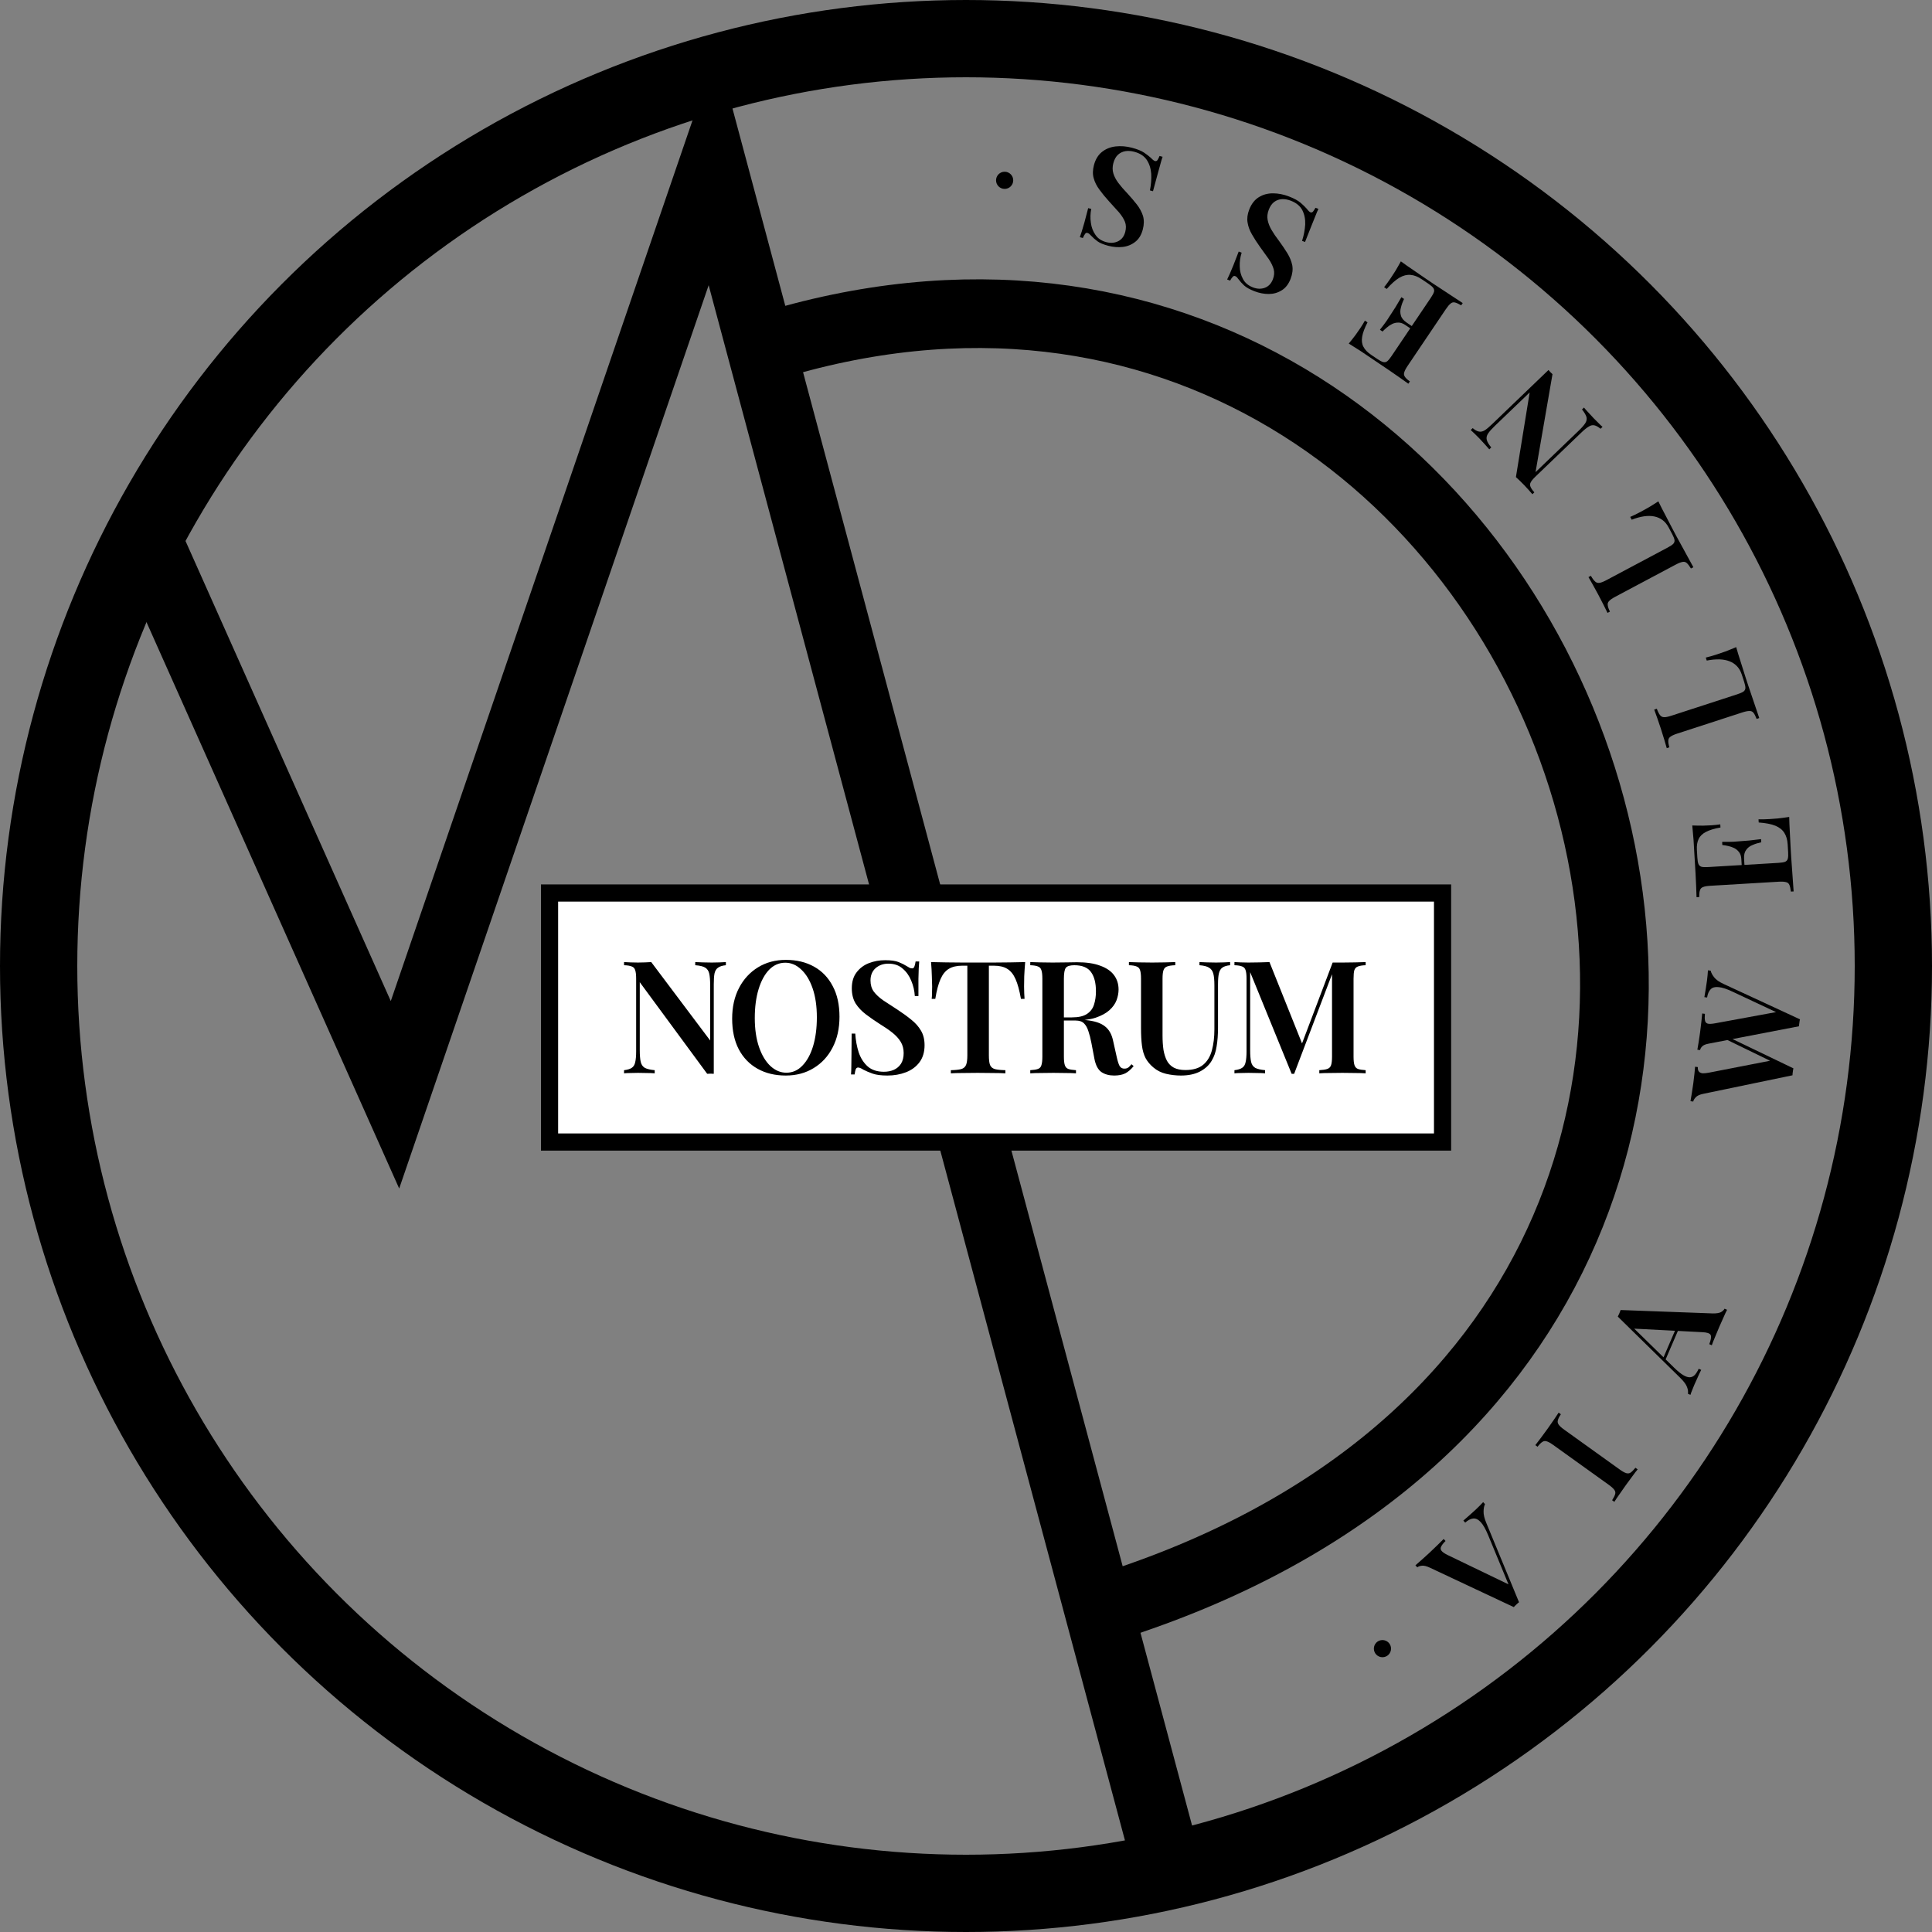 <svg width="225" height="225" viewBox="0 0 225 225" fill="none" xmlns="http://www.w3.org/2000/svg">
<rect x="0" y="0" width="225" height="225" fill="#808080" stroke="none"/>
<circle cx="112.5" cy="112.5" r="108" stroke="black" stroke-width="9"/>
<path d="M17 62.5L46 127.5L83 19.5L136 217.5" stroke="black" stroke-width="8"/>
<path d="M89 40.5C183 11 236 154.5 128 187.5" stroke="black" stroke-width="8"/>
<rect x="64" y="104" width="104" height="29" fill="white" stroke="black" stroke-width="2"/>
<path d="M84.535 112.044V112.41C84.145 112.446 83.846 112.538 83.639 112.684C83.431 112.818 83.291 113.038 83.218 113.343C83.157 113.636 83.126 114.057 83.126 114.606V125.055C83.017 125.043 82.895 125.037 82.76 125.037C82.638 125.037 82.504 125.043 82.358 125.055L74.507 114.386V122.292C74.507 122.877 74.544 123.335 74.617 123.664C74.69 123.981 74.849 124.213 75.093 124.36C75.349 124.494 75.733 124.585 76.246 124.634V125C76.014 124.976 75.715 124.963 75.349 124.963C74.983 124.951 74.635 124.945 74.306 124.945C74.013 124.945 73.714 124.951 73.409 124.963C73.116 124.963 72.872 124.976 72.677 125V124.634C73.08 124.585 73.379 124.494 73.574 124.36C73.781 124.225 73.915 124.006 73.976 123.701C74.05 123.396 74.086 122.975 74.086 122.438V113.983C74.086 113.532 74.05 113.203 73.976 112.995C73.915 112.776 73.781 112.629 73.574 112.556C73.379 112.471 73.08 112.422 72.677 112.41V112.044C72.872 112.056 73.116 112.068 73.409 112.08C73.714 112.092 74.013 112.098 74.306 112.098C74.586 112.098 74.861 112.092 75.129 112.08C75.398 112.068 75.636 112.056 75.843 112.044L82.706 121.175V114.752C82.706 114.154 82.669 113.697 82.596 113.379C82.522 113.062 82.364 112.831 82.12 112.684C81.876 112.538 81.492 112.446 80.967 112.41V112.044C81.199 112.056 81.498 112.068 81.864 112.08C82.242 112.092 82.59 112.098 82.907 112.098C83.212 112.098 83.511 112.092 83.803 112.08C84.109 112.068 84.353 112.056 84.535 112.044ZM91.526 111.787C92.77 111.787 93.862 112.05 94.802 112.574C95.741 113.099 96.467 113.855 96.979 114.844C97.504 115.82 97.766 117.009 97.766 118.412C97.766 119.778 97.498 120.974 96.961 121.999C96.436 123.024 95.698 123.823 94.747 124.396C93.807 124.97 92.728 125.256 91.507 125.256C90.263 125.256 89.171 124.994 88.232 124.469C87.292 123.945 86.56 123.188 86.036 122.2C85.523 121.212 85.267 120.022 85.267 118.632C85.267 117.265 85.536 116.07 86.072 115.045C86.609 114.02 87.347 113.221 88.287 112.648C89.226 112.074 90.306 111.787 91.526 111.787ZM91.453 112.117C90.733 112.117 90.105 112.391 89.568 112.94C89.043 113.489 88.634 114.246 88.342 115.209C88.049 116.173 87.902 117.29 87.902 118.558C87.902 119.852 88.067 120.98 88.397 121.944C88.726 122.896 89.171 123.634 89.732 124.158C90.294 124.671 90.91 124.927 91.581 124.927C92.3 124.927 92.923 124.652 93.447 124.103C93.984 123.554 94.399 122.798 94.692 121.834C94.984 120.858 95.131 119.742 95.131 118.485C95.131 117.18 94.966 116.051 94.637 115.1C94.307 114.148 93.862 113.416 93.301 112.904C92.752 112.379 92.136 112.117 91.453 112.117ZM103.08 111.824C103.763 111.824 104.288 111.897 104.654 112.044C105.02 112.19 105.337 112.349 105.606 112.519C105.752 112.605 105.868 112.672 105.953 112.721C106.051 112.757 106.142 112.776 106.228 112.776C106.35 112.776 106.435 112.708 106.484 112.574C106.545 112.44 106.594 112.239 106.63 111.97H107.051C107.039 112.202 107.021 112.471 106.996 112.776C106.984 113.081 106.972 113.489 106.96 114.002C106.96 114.502 106.96 115.167 106.96 115.996H106.539C106.502 115.374 106.362 114.776 106.118 114.203C105.886 113.63 105.551 113.16 105.112 112.794C104.685 112.416 104.136 112.227 103.465 112.227C102.867 112.227 102.367 112.404 101.964 112.757C101.574 113.111 101.378 113.587 101.378 114.185C101.378 114.697 101.506 115.13 101.763 115.484C102.019 115.826 102.379 116.161 102.842 116.49C103.318 116.808 103.879 117.174 104.526 117.588C105.124 117.979 105.661 118.369 106.136 118.76C106.612 119.138 106.984 119.559 107.253 120.022C107.533 120.486 107.674 121.053 107.674 121.724C107.674 122.517 107.478 123.176 107.088 123.701C106.698 124.225 106.173 124.616 105.514 124.872C104.855 125.128 104.136 125.256 103.355 125.256C102.635 125.256 102.062 125.183 101.635 125.037C101.22 124.89 100.86 124.738 100.555 124.579C100.286 124.408 100.079 124.323 99.933 124.323C99.811 124.323 99.719 124.39 99.658 124.524C99.609 124.658 99.567 124.86 99.53 125.128H99.109C99.134 124.847 99.146 124.518 99.146 124.14C99.158 123.762 99.164 123.274 99.164 122.676C99.176 122.066 99.182 121.297 99.182 120.37H99.603C99.652 121.151 99.786 121.883 100.006 122.566C100.238 123.237 100.585 123.78 101.049 124.195C101.525 124.61 102.153 124.817 102.934 124.817C103.361 124.817 103.745 124.744 104.087 124.597C104.441 124.439 104.721 124.201 104.929 123.884C105.136 123.554 105.24 123.139 105.24 122.639C105.24 122.139 105.124 121.7 104.892 121.322C104.66 120.944 104.337 120.59 103.922 120.26C103.507 119.931 103.019 119.595 102.458 119.254C101.885 118.888 101.348 118.516 100.848 118.137C100.347 117.759 99.945 117.332 99.64 116.856C99.347 116.369 99.201 115.783 99.201 115.1C99.201 114.343 99.384 113.727 99.75 113.251C100.116 112.763 100.591 112.403 101.177 112.172C101.775 111.94 102.409 111.824 103.08 111.824ZM119.392 112.044C119.343 112.605 119.306 113.154 119.282 113.691C119.27 114.215 119.264 114.618 119.264 114.898C119.264 115.179 119.27 115.441 119.282 115.685C119.294 115.929 119.306 116.143 119.319 116.326H118.898C118.727 115.35 118.519 114.587 118.275 114.038C118.031 113.477 117.708 113.074 117.306 112.831C116.915 112.586 116.397 112.464 115.75 112.464H115.164V122.896C115.164 123.396 115.207 123.768 115.293 124.012C115.39 124.256 115.579 124.42 115.86 124.506C116.14 124.579 116.549 124.622 117.086 124.634V125C116.72 124.976 116.244 124.963 115.659 124.963C115.073 124.951 114.475 124.945 113.865 124.945C113.231 124.945 112.633 124.951 112.072 124.963C111.523 124.963 111.077 124.976 110.736 125V124.634C111.26 124.622 111.663 124.579 111.944 124.506C112.224 124.42 112.413 124.256 112.511 124.012C112.609 123.768 112.657 123.396 112.657 122.896V112.464H112.053C111.419 112.464 110.901 112.586 110.498 112.831C110.095 113.074 109.772 113.477 109.528 114.038C109.284 114.587 109.083 115.35 108.924 116.326H108.503C108.528 116.143 108.54 115.929 108.54 115.685C108.552 115.441 108.558 115.179 108.558 114.898C108.558 114.618 108.546 114.215 108.522 113.691C108.509 113.154 108.479 112.605 108.43 112.044C108.967 112.056 109.559 112.068 110.205 112.08C110.852 112.092 111.498 112.098 112.145 112.098C112.792 112.098 113.383 112.098 113.92 112.098C114.445 112.098 115.03 112.098 115.677 112.098C116.323 112.098 116.97 112.092 117.617 112.08C118.263 112.068 118.855 112.056 119.392 112.044ZM119.984 112.044C120.289 112.056 120.679 112.068 121.155 112.08C121.631 112.092 122.106 112.098 122.582 112.098C123.18 112.098 123.747 112.092 124.284 112.08C124.821 112.068 125.199 112.062 125.419 112.062C126.517 112.062 127.419 112.196 128.127 112.464C128.847 112.721 129.384 113.087 129.737 113.563C130.091 114.038 130.268 114.599 130.268 115.246C130.268 115.649 130.189 116.064 130.03 116.49C129.872 116.905 129.597 117.29 129.207 117.643C128.816 117.997 128.28 118.29 127.596 118.522C126.925 118.741 126.065 118.851 125.016 118.851H123.259V118.485H124.833C125.602 118.485 126.187 118.351 126.59 118.083C127.005 117.802 127.279 117.436 127.413 116.985C127.56 116.521 127.633 116.009 127.633 115.447C127.633 114.484 127.444 113.739 127.066 113.215C126.687 112.678 126.035 112.41 125.108 112.41C124.607 112.41 124.278 112.513 124.119 112.721C123.973 112.928 123.9 113.349 123.9 113.983V123.06C123.9 123.499 123.936 123.829 124.01 124.048C124.083 124.268 124.217 124.414 124.412 124.488C124.62 124.561 124.918 124.61 125.309 124.634V125C125.004 124.976 124.613 124.963 124.138 124.963C123.662 124.951 123.18 124.945 122.692 124.945C122.143 124.945 121.631 124.951 121.155 124.963C120.679 124.963 120.289 124.976 119.984 125V124.634C120.386 124.61 120.685 124.561 120.88 124.488C121.088 124.414 121.222 124.268 121.283 124.048C121.356 123.829 121.393 123.499 121.393 123.06V113.983C121.393 113.532 121.356 113.203 121.283 112.995C121.222 112.776 121.088 112.629 120.88 112.556C120.685 112.471 120.386 112.422 119.984 112.41V112.044ZM123.259 118.54C123.833 118.565 124.308 118.595 124.687 118.632C125.077 118.656 125.406 118.68 125.675 118.705C125.955 118.729 126.206 118.76 126.425 118.796C127.438 118.894 128.182 119.132 128.658 119.51C129.146 119.876 129.469 120.437 129.628 121.194L130.049 123.079C130.158 123.579 130.274 123.939 130.396 124.158C130.53 124.366 130.72 124.463 130.964 124.451C131.134 124.451 131.281 124.408 131.403 124.323C131.525 124.225 131.647 124.097 131.769 123.939L132.025 124.158C131.72 124.536 131.397 124.817 131.055 125C130.713 125.171 130.28 125.256 129.756 125.256C129.17 125.256 128.676 125.122 128.273 124.854C127.871 124.573 127.596 124.048 127.45 123.28L127.102 121.45C127.005 120.937 126.889 120.486 126.755 120.096C126.633 119.705 126.462 119.4 126.242 119.181C126.023 118.961 125.699 118.851 125.272 118.851H123.296L123.259 118.54ZM143.258 112.044V112.41C142.868 112.446 142.569 112.538 142.362 112.684C142.167 112.818 142.032 113.038 141.959 113.343C141.886 113.636 141.849 114.057 141.849 114.606V119.675C141.849 120.492 141.794 121.224 141.685 121.871C141.587 122.517 141.392 123.078 141.099 123.554C140.794 124.067 140.337 124.482 139.727 124.799C139.129 125.104 138.397 125.256 137.531 125.256C136.945 125.256 136.365 125.189 135.792 125.055C135.231 124.921 134.737 124.671 134.31 124.305C133.932 123.987 133.633 123.628 133.413 123.225C133.206 122.822 133.065 122.34 132.992 121.779C132.919 121.206 132.882 120.523 132.882 119.73V113.983C132.882 113.532 132.846 113.203 132.773 112.995C132.712 112.776 132.577 112.629 132.37 112.556C132.175 112.471 131.876 112.422 131.473 112.41V112.044C131.778 112.056 132.169 112.068 132.644 112.08C133.12 112.092 133.633 112.098 134.182 112.098C134.682 112.098 135.176 112.092 135.664 112.08C136.152 112.068 136.555 112.056 136.872 112.044V112.41C136.457 112.422 136.14 112.471 135.92 112.556C135.713 112.629 135.572 112.776 135.499 112.995C135.426 113.203 135.389 113.532 135.389 113.983V120.608C135.389 121.218 135.426 121.773 135.499 122.273C135.585 122.761 135.719 123.182 135.902 123.536C136.097 123.89 136.365 124.158 136.707 124.341C137.061 124.524 137.506 124.616 138.043 124.616C138.934 124.616 139.623 124.414 140.111 124.012C140.599 123.609 140.94 123.048 141.136 122.328C141.331 121.608 141.428 120.791 141.428 119.876V114.752C141.428 114.154 141.386 113.697 141.3 113.379C141.215 113.062 141.044 112.831 140.788 112.684C140.544 112.538 140.178 112.446 139.69 112.41V112.044C139.922 112.056 140.221 112.068 140.587 112.08C140.965 112.092 141.313 112.098 141.63 112.098C141.935 112.098 142.234 112.092 142.526 112.08C142.831 112.068 143.075 112.056 143.258 112.044ZM159.043 112.044V112.41C158.653 112.422 158.354 112.471 158.146 112.556C157.939 112.629 157.799 112.776 157.725 112.995C157.664 113.203 157.634 113.532 157.634 113.983V123.06C157.634 123.499 157.671 123.829 157.744 124.048C157.817 124.268 157.951 124.414 158.146 124.488C158.354 124.561 158.653 124.61 159.043 124.634V125C158.726 124.976 158.323 124.963 157.835 124.963C157.347 124.951 156.853 124.945 156.353 124.945C155.804 124.945 155.285 124.951 154.797 124.963C154.322 124.963 153.937 124.976 153.645 125V124.634C154.059 124.61 154.37 124.561 154.578 124.488C154.797 124.414 154.944 124.268 155.017 124.048C155.09 123.829 155.127 123.499 155.127 123.06V113.105L155.255 113.123L150.717 125.055H150.424L145.593 113.215V122.292C145.593 122.877 145.629 123.335 145.702 123.664C145.776 123.981 145.934 124.213 146.178 124.36C146.434 124.494 146.819 124.585 147.331 124.634V125C147.099 124.976 146.8 124.963 146.434 124.963C146.068 124.951 145.721 124.945 145.391 124.945C145.098 124.945 144.8 124.951 144.495 124.963C144.202 124.963 143.958 124.976 143.763 125V124.634C144.165 124.585 144.464 124.494 144.659 124.36C144.867 124.225 145.001 124.006 145.062 123.701C145.135 123.396 145.172 122.975 145.172 122.438V113.983C145.172 113.532 145.135 113.203 145.062 112.995C145.001 112.776 144.867 112.629 144.659 112.556C144.464 112.471 144.165 112.422 143.763 112.41V112.044C143.958 112.056 144.202 112.068 144.495 112.08C144.8 112.092 145.098 112.098 145.391 112.098C145.843 112.098 146.282 112.092 146.709 112.08C147.136 112.068 147.514 112.056 147.843 112.044L151.778 121.871L151.375 122.2L155.2 112.098C155.383 112.098 155.572 112.098 155.767 112.098C155.975 112.098 156.17 112.098 156.353 112.098C156.853 112.098 157.347 112.092 157.835 112.08C158.323 112.068 158.726 112.056 159.043 112.044Z" fill="black"/>
<path d="M146.104 33.921C145.547 33.705 145.142 33.48 144.89 33.245C144.638 33.01 144.43 32.78 144.265 32.556C144.172 32.44 144.099 32.349 144.045 32.282C143.977 32.221 143.908 32.178 143.838 32.151C143.739 32.112 143.648 32.14 143.566 32.234C143.474 32.324 143.37 32.472 143.256 32.68L142.913 32.547C142.996 32.362 143.096 32.149 143.212 31.908C143.318 31.663 143.457 31.334 143.629 30.92C143.787 30.512 143.997 29.97 144.259 29.294L144.602 29.427C144.436 29.945 144.361 30.477 144.379 31.022C144.387 31.562 144.512 32.051 144.754 32.488C144.983 32.932 145.371 33.259 145.918 33.471C146.405 33.66 146.869 33.674 147.309 33.513C147.739 33.348 148.048 33.021 148.237 32.534C148.399 32.116 148.431 31.723 148.334 31.354C148.233 30.994 148.046 30.607 147.772 30.192C147.484 29.783 147.143 29.307 146.747 28.765C146.383 28.258 146.068 27.77 145.804 27.301C145.535 26.842 145.365 26.382 145.293 25.919C145.21 25.452 145.275 24.946 145.487 24.398C145.738 23.752 146.105 23.277 146.589 22.972C147.073 22.668 147.624 22.515 148.242 22.515C148.86 22.514 149.488 22.637 150.124 22.884C150.711 23.111 151.155 23.352 151.457 23.606C151.749 23.857 151.994 24.095 152.193 24.32C152.358 24.544 152.5 24.68 152.619 24.726C152.718 24.765 152.814 24.739 152.906 24.649C152.989 24.555 153.087 24.404 153.202 24.197L153.545 24.33C153.436 24.551 153.322 24.815 153.203 25.124C153.073 25.428 152.914 25.824 152.725 26.311C152.522 26.805 152.275 27.43 151.982 28.185L151.639 28.052C151.845 27.401 151.967 26.761 152.004 26.135C152.027 25.515 151.915 24.962 151.668 24.478C151.412 23.989 150.965 23.622 150.328 23.375C149.98 23.24 149.644 23.178 149.319 23.19C148.981 23.207 148.677 23.312 148.407 23.506C148.134 23.709 147.919 24.014 147.761 24.422C147.603 24.829 147.558 25.224 147.628 25.606C147.697 25.987 147.849 26.378 148.083 26.777C148.317 27.177 148.609 27.605 148.959 28.061C149.31 28.54 149.63 29.013 149.919 29.479C150.207 29.946 150.4 30.421 150.499 30.905C150.583 31.396 150.517 31.919 150.302 32.476C150.063 33.093 149.719 33.537 149.27 33.81C148.817 34.092 148.316 34.235 147.765 34.239C147.205 34.239 146.651 34.133 146.104 33.921Z" fill="black"/>
<path d="M129.083 28.628C128.505 28.476 128.078 28.298 127.801 28.093C127.524 27.888 127.291 27.683 127.102 27.479C126.997 27.374 126.914 27.292 126.852 27.232C126.778 27.179 126.705 27.143 126.632 27.124C126.529 27.097 126.442 27.135 126.371 27.238C126.29 27.337 126.204 27.497 126.113 27.716L125.757 27.622C125.819 27.429 125.894 27.206 125.982 26.953C126.06 26.698 126.162 26.355 126.286 25.925C126.397 25.502 126.545 24.939 126.729 24.238L127.085 24.331C126.978 24.866 126.963 25.402 127.042 25.942C127.111 26.478 127.29 26.95 127.58 27.357C127.857 27.771 128.28 28.053 128.847 28.202C129.353 28.335 129.815 28.297 130.234 28.087C130.643 27.875 130.913 27.516 131.046 27.01C131.16 26.577 131.148 26.182 131.01 25.826C130.869 25.48 130.639 25.116 130.321 24.735C129.989 24.361 129.595 23.927 129.141 23.432C128.722 22.97 128.355 22.52 128.039 22.084C127.721 21.659 127.5 21.22 127.376 20.768C127.241 20.314 127.249 19.803 127.398 19.236C127.574 18.565 127.886 18.052 128.332 17.695C128.779 17.338 129.309 17.124 129.923 17.054C130.537 16.984 131.174 17.035 131.835 17.209C132.443 17.369 132.912 17.558 133.241 17.777C133.559 17.992 133.829 18.201 134.052 18.403C134.241 18.607 134.397 18.726 134.521 18.758C134.624 18.785 134.717 18.749 134.798 18.649C134.869 18.546 134.95 18.386 135.04 18.167L135.396 18.26C135.313 18.492 135.23 18.768 135.146 19.088C135.052 19.405 134.938 19.816 134.805 20.322C134.659 20.835 134.483 21.483 134.277 22.267L133.921 22.174C134.054 21.503 134.103 20.854 134.069 20.227C134.022 19.609 133.849 19.072 133.549 18.619C133.239 18.162 132.753 17.847 132.093 17.674C131.732 17.579 131.391 17.555 131.069 17.603C130.735 17.659 130.445 17.797 130.199 18.02C129.95 18.252 129.771 18.58 129.659 19.003C129.548 19.426 129.549 19.823 129.661 20.194C129.773 20.566 129.967 20.937 130.245 21.307C130.523 21.678 130.861 22.07 131.259 22.484C131.663 22.921 132.034 23.355 132.373 23.785C132.712 24.216 132.958 24.667 133.11 25.137C133.249 25.615 133.243 26.142 133.091 26.72C132.923 27.36 132.631 27.84 132.216 28.161C131.798 28.492 131.316 28.691 130.769 28.757C130.212 28.82 129.65 28.777 129.083 28.628Z" fill="black"/>
<path d="M157.077 40.01C157.357 39.671 157.622 39.335 157.872 39.002C158.107 38.672 158.285 38.418 158.404 38.241C158.517 38.073 158.623 37.907 158.722 37.742C158.814 37.585 158.892 37.451 158.955 37.339L159.26 37.545C158.919 38.203 158.712 38.758 158.639 39.21C158.559 39.671 158.609 40.065 158.788 40.391C158.952 40.72 159.25 41.031 159.684 41.323L160.413 41.815C160.679 41.994 160.897 42.109 161.068 42.16C161.24 42.212 161.4 42.184 161.548 42.078C161.688 41.967 161.856 41.765 162.053 41.473L166.632 34.681C166.823 34.398 166.947 34.166 167.004 33.986C167.046 33.809 167.012 33.65 166.9 33.511C166.788 33.371 166.6 33.212 166.335 33.033L165.578 32.523C165.127 32.219 164.695 32.049 164.281 32.015C163.858 31.974 163.425 32.081 162.983 32.336C162.535 32.6 162.04 33.038 161.499 33.651L161.194 33.445C161.405 33.189 161.657 32.844 161.949 32.411C162.074 32.225 162.252 31.952 162.481 31.593C162.702 31.227 162.923 30.842 163.144 30.438C163.583 30.76 164.086 31.111 164.652 31.493C165.212 31.884 165.713 32.228 166.155 32.526C166.359 32.663 166.628 32.845 166.965 33.072C167.292 33.292 167.653 33.529 168.048 33.783C168.428 34.039 168.82 34.297 169.224 34.557C169.614 34.819 169.988 35.065 170.348 35.295L170.169 35.56C169.865 35.381 169.625 35.27 169.447 35.228C169.261 35.179 169.092 35.22 168.941 35.349C168.78 35.473 168.593 35.694 168.378 36.012L163.942 42.592C163.721 42.92 163.587 43.176 163.538 43.362C163.475 43.551 163.501 43.723 163.616 43.878C163.715 44.035 163.908 44.216 164.194 44.422L164.015 44.687C163.667 44.44 163.302 44.181 162.919 43.91C162.521 43.641 162.135 43.374 161.76 43.109C161.371 42.847 161.013 42.605 160.686 42.385C160.35 42.158 160.08 41.976 159.876 41.839C159.47 41.565 159.01 41.255 158.497 40.909C157.969 40.566 157.496 40.266 157.077 40.01ZM162.272 36.912C162.272 36.912 162.302 36.868 162.361 36.78C162.421 36.691 162.451 36.647 162.451 36.647L164.812 38.239C164.812 38.239 164.782 38.283 164.723 38.372C164.663 38.46 164.633 38.504 164.633 38.504L162.272 36.912ZM160.706 38.404C161.082 37.924 161.359 37.551 161.538 37.286C161.708 37.014 161.867 36.768 162.016 36.547C162.165 36.326 162.325 36.08 162.495 35.809C162.665 35.537 162.902 35.138 163.207 34.61L163.512 34.815C163.353 35.146 163.233 35.477 163.152 35.807C163.055 36.141 163.055 36.456 163.151 36.753C163.232 37.052 163.459 37.327 163.83 37.577L163.651 37.843C163.377 37.658 163.117 37.566 162.872 37.568C162.617 37.563 162.378 37.614 162.152 37.719C161.921 37.834 161.713 37.97 161.529 38.129C161.33 38.291 161.157 38.451 161.011 38.61L160.706 38.404Z" fill="black"/>
<path d="M171.279 50.08L171.51 49.858C171.769 50.082 172.008 50.215 172.226 50.257C172.436 50.307 172.659 50.262 172.896 50.124C173.118 49.985 173.402 49.749 173.748 49.417L180.338 43.089C180.396 43.166 180.467 43.246 180.548 43.331C180.622 43.408 180.707 43.489 180.803 43.574L178.829 54.986L183.814 50.198C184.184 49.844 184.45 49.544 184.614 49.298C184.769 49.06 184.819 48.819 184.764 48.577C184.693 48.334 184.518 48.036 184.239 47.683L184.47 47.462C184.595 47.623 184.768 47.819 184.99 48.049C185.204 48.288 185.41 48.511 185.61 48.718C185.787 48.903 185.972 49.088 186.164 49.273C186.342 49.458 186.497 49.604 186.631 49.712L186.4 49.934C186.125 49.71 185.887 49.577 185.684 49.535C185.474 49.485 185.254 49.533 185.025 49.68C184.788 49.818 184.5 50.05 184.162 50.375L178.83 55.495C178.545 55.768 178.359 55.991 178.273 56.163C178.171 56.334 178.16 56.507 178.24 56.682C178.304 56.857 178.454 57.075 178.69 57.337L178.46 57.558C178.349 57.428 178.209 57.266 178.039 57.074C177.862 56.875 177.685 56.682 177.508 56.498C177.338 56.321 177.168 56.151 176.998 55.989C176.828 55.828 176.676 55.685 176.543 55.562L178.146 45.704L174.095 49.593C173.718 49.956 173.452 50.256 173.296 50.494C173.14 50.732 173.09 50.973 173.145 51.215C173.201 51.458 173.376 51.755 173.67 52.108L173.44 52.33C173.307 52.176 173.134 51.981 172.92 51.742C172.698 51.496 172.492 51.273 172.3 51.073C172.115 50.881 171.93 50.696 171.745 50.519C171.553 50.334 171.397 50.188 171.279 50.08Z" fill="black"/>
<path d="M192.649 82.639L192.953 82.54C193.076 82.882 193.202 83.132 193.332 83.292C193.449 83.444 193.609 83.521 193.811 83.523C194.004 83.528 194.287 83.469 194.663 83.347L202.331 80.853C202.656 80.748 202.896 80.641 203.052 80.535C203.195 80.421 203.267 80.28 203.268 80.111C203.269 79.943 203.224 79.716 203.131 79.432L202.849 78.565C202.721 78.169 202.537 77.848 202.3 77.6C202.059 77.341 201.765 77.145 201.419 77.011C201.072 76.877 200.678 76.803 200.236 76.79C199.784 76.78 199.295 76.827 198.768 76.931L198.654 76.581C198.999 76.503 199.44 76.376 199.977 76.201C200.201 76.129 200.518 76.02 200.931 75.874C201.34 75.719 201.762 75.548 202.195 75.362C202.343 75.886 202.522 76.473 202.733 77.122C202.934 77.775 203.117 78.354 203.282 78.862C203.361 79.105 203.462 79.415 203.584 79.79C203.706 80.165 203.845 80.574 204 81.017C204.142 81.454 204.292 81.898 204.451 82.351C204.596 82.798 204.739 83.222 204.881 83.624L204.577 83.724C204.448 83.395 204.327 83.16 204.213 83.017C204.096 82.865 203.938 82.793 203.739 82.802C203.536 82.8 203.253 82.859 202.887 82.977L195.34 85.431C194.965 85.553 194.701 85.673 194.549 85.79C194.382 85.9 194.297 86.051 194.292 86.243C194.274 86.429 194.314 86.691 194.413 87.029L194.109 87.127C194.036 86.871 193.941 86.543 193.822 86.144C193.704 85.745 193.57 85.317 193.422 84.861C193.287 84.445 193.148 84.036 193.006 83.633C192.864 83.231 192.745 82.899 192.649 82.639Z" fill="black"/>
<path d="M184.992 67.209L185.274 67.059C185.454 67.374 185.622 67.599 185.778 67.733C185.92 67.863 186.09 67.911 186.29 67.878C186.48 67.849 186.749 67.742 187.098 67.557L194.217 63.769C194.518 63.609 194.737 63.463 194.872 63.33C194.992 63.194 195.039 63.042 195.01 62.876C194.982 62.71 194.898 62.495 194.758 62.231L194.33 61.426C194.134 61.059 193.898 60.773 193.621 60.571C193.339 60.358 193.015 60.216 192.651 60.144C192.286 60.072 191.886 60.068 191.448 60.132C191.001 60.2 190.527 60.331 190.027 60.525L189.854 60.2C190.18 60.063 190.592 59.862 191.091 59.597C191.298 59.486 191.592 59.324 191.973 59.109C192.35 58.885 192.735 58.644 193.129 58.386C193.366 58.876 193.644 59.422 193.965 60.025C194.276 60.633 194.557 61.172 194.808 61.643C194.928 61.869 195.081 62.156 195.266 62.504C195.451 62.853 195.659 63.232 195.889 63.641C196.104 64.046 196.329 64.458 196.564 64.877C196.785 65.291 197 65.684 197.21 66.056L196.927 66.206C196.743 65.905 196.582 65.695 196.446 65.574C196.304 65.444 196.136 65.4 195.941 65.444C195.742 65.477 195.473 65.584 195.134 65.764L188.127 69.492C187.779 69.677 187.54 69.841 187.41 69.982C187.265 70.12 187.207 70.283 187.236 70.474C187.25 70.659 187.335 70.91 187.491 71.226L187.209 71.376C187.093 71.136 186.942 70.829 186.756 70.457C186.57 70.085 186.364 69.687 186.139 69.263C185.934 68.877 185.726 68.498 185.516 68.126C185.306 67.755 185.132 67.449 184.992 67.209Z" fill="black"/>
<path d="M197.081 96.134C197.52 96.15 197.948 96.157 198.364 96.154C198.77 96.14 199.079 96.127 199.292 96.115C199.494 96.103 199.691 96.085 199.882 96.063C200.062 96.042 200.216 96.022 200.343 96.004L200.365 96.371C199.635 96.5 199.068 96.673 198.665 96.889C198.25 97.106 197.967 97.385 197.817 97.725C197.655 98.055 197.589 98.481 197.62 99.003L197.673 99.881C197.692 100.201 197.733 100.444 197.796 100.611C197.86 100.779 197.978 100.889 198.153 100.943C198.326 100.986 198.589 100.997 198.94 100.976L207.117 100.489C207.458 100.469 207.717 100.427 207.895 100.363C208.062 100.289 208.167 100.165 208.21 99.991C208.253 99.818 208.265 99.571 208.246 99.252L208.192 98.341C208.159 97.799 208.031 97.352 207.807 97.002C207.583 96.641 207.235 96.363 206.764 96.166C206.282 95.971 205.633 95.844 204.818 95.785L204.796 95.418C205.128 95.43 205.555 95.421 206.077 95.39C206.3 95.377 206.625 95.352 207.05 95.316C207.475 95.269 207.914 95.211 208.37 95.141C208.381 95.686 208.407 96.298 208.447 96.98C208.477 97.662 208.508 98.269 208.54 98.802C208.554 99.046 208.574 99.371 208.598 99.776C208.621 100.17 208.652 100.601 208.691 101.069C208.718 101.527 208.751 101.995 208.79 102.473C208.818 102.942 208.85 103.389 208.886 103.814L208.567 103.833C208.524 103.483 208.466 103.224 208.392 103.058C208.318 102.881 208.183 102.771 207.988 102.729C207.793 102.677 207.503 102.662 207.12 102.685L199.198 103.157C198.804 103.18 198.518 103.229 198.341 103.304C198.153 103.368 198.032 103.493 197.979 103.678C197.914 103.853 197.887 104.116 197.898 104.468L197.578 104.487C197.563 104.061 197.547 103.613 197.53 103.144C197.502 102.664 197.479 102.196 197.463 101.737C197.435 101.269 197.409 100.837 197.386 100.443C197.361 100.039 197.342 99.714 197.327 99.469C197.298 98.979 197.265 98.426 197.229 97.808C197.181 97.18 197.131 96.623 197.081 96.134ZM202.696 98.38C202.696 98.38 202.75 98.377 202.856 98.371C202.962 98.364 203.016 98.361 203.016 98.361L203.185 101.204C203.185 101.204 203.132 101.207 203.025 101.214C202.919 101.22 202.866 101.223 202.866 101.223L202.696 98.38ZM200.56 98.043C201.17 98.049 201.634 98.043 201.954 98.024C202.273 97.994 202.565 97.971 202.831 97.955C203.097 97.939 203.39 97.917 203.709 97.887C204.028 97.858 204.489 97.803 205.094 97.725L205.115 98.092C204.757 98.167 204.421 98.272 204.108 98.408C203.785 98.534 203.534 98.726 203.357 98.982C203.169 99.228 203.088 99.575 203.115 100.022L202.795 100.041C202.776 99.711 202.69 99.449 202.54 99.255C202.389 99.05 202.203 98.89 201.982 98.775C201.751 98.661 201.517 98.579 201.279 98.529C201.029 98.469 200.797 98.429 200.582 98.41L200.56 98.043Z" fill="black"/>
<path d="M198.907 113.003L199.225 113.045C199.27 113.266 199.403 113.521 199.623 113.808C199.843 114.096 200.222 114.362 200.76 114.606L209.623 118.71C209.614 118.773 209.6 118.841 209.58 118.914C209.571 118.977 209.562 119.046 209.552 119.12C209.544 119.183 209.534 119.252 209.525 119.326C209.527 119.391 209.523 119.455 209.515 119.518L199.012 121.539C198.637 121.608 198.38 121.713 198.243 121.856C198.107 121.989 198.023 122.134 197.991 122.291L197.674 122.249C197.718 121.996 197.77 121.691 197.828 121.333C197.888 120.964 197.942 120.6 197.99 120.241C198.05 119.797 198.1 119.378 198.142 118.986C198.183 118.593 198.215 118.275 198.237 118.03L198.554 118.072C198.521 118.402 198.524 118.66 198.563 118.848C198.592 119.035 198.7 119.157 198.886 119.214C199.063 119.259 199.355 119.245 199.763 119.17L207.094 117.823L207.559 118.208L201.802 115.503C201.114 115.175 200.563 114.994 200.148 114.96C199.734 114.915 199.427 114.998 199.227 115.208C199.016 115.417 198.876 115.737 198.808 116.169L198.491 116.127C198.548 115.779 198.602 115.453 198.654 115.148C198.706 114.832 198.754 114.516 198.796 114.198C198.829 113.955 198.852 113.738 198.867 113.546C198.883 113.344 198.897 113.163 198.907 113.003ZM197.41 124.231L197.727 124.273C197.715 124.519 197.762 124.698 197.865 124.808C197.969 124.919 198.117 124.982 198.308 124.997C198.491 124.999 198.72 124.976 198.995 124.927L206.519 123.461L206.972 123.941L200.939 121.005L201.383 120.823L208.861 124.419C208.853 124.482 208.838 124.55 208.818 124.623C208.809 124.686 208.8 124.755 208.79 124.829C208.782 124.893 208.773 124.961 208.763 125.035C208.765 125.1 208.762 125.164 208.753 125.228L198.344 127.39C197.934 127.476 197.648 127.61 197.483 127.792C197.321 127.964 197.223 128.129 197.192 128.286L196.874 128.244C196.922 127.97 196.977 127.638 197.039 127.249C197.102 126.859 197.158 126.479 197.208 126.109C197.26 125.718 197.302 125.357 197.336 125.028C197.369 124.699 197.393 124.433 197.41 124.231Z" fill="black"/>
<path d="M188.737 152.565L199.489 152.962C199.905 152.967 200.217 152.916 200.426 152.809C200.63 152.687 200.768 152.555 200.841 152.412L201.135 152.539C201.005 152.785 200.863 153.09 200.707 153.452C200.545 153.8 200.384 154.161 200.224 154.533C200.038 154.964 199.87 155.368 199.719 155.744C199.559 156.117 199.438 156.425 199.356 156.668L199.062 156.542C199.258 156.034 199.312 155.679 199.224 155.479C199.126 155.274 198.785 155.162 198.201 155.143L190.107 154.723L189.898 154.319L194.984 159.297C195.393 159.694 195.747 159.98 196.043 160.154C196.34 160.328 196.595 160.409 196.81 160.397C197.024 160.385 197.215 160.293 197.382 160.121C197.539 159.944 197.688 159.707 197.828 159.407L198.122 159.534C197.967 159.839 197.827 160.138 197.7 160.432C197.564 160.722 197.432 161.014 197.306 161.307C197.213 161.523 197.129 161.731 197.055 161.931C196.975 162.117 196.913 162.288 196.869 162.443L196.575 162.317C196.619 162.08 196.582 161.815 196.465 161.52C196.352 161.216 196.083 160.856 195.658 160.441L188.408 153.329C188.469 153.216 188.528 153.09 188.587 152.953C188.646 152.816 188.696 152.687 188.737 152.565ZM195.504 153.964L195.798 154.09L193.912 158.469L193.681 158.196L195.504 153.964Z" fill="black"/>
<path d="M181.518 164.517L181.778 164.704C181.588 164.987 181.47 165.225 181.425 165.415C181.378 165.591 181.413 165.761 181.532 165.925C181.642 166.083 181.857 166.277 182.178 166.507L188.626 171.134C188.938 171.358 189.19 171.5 189.384 171.56C189.577 171.62 189.749 171.599 189.901 171.498C190.058 171.388 190.245 171.2 190.462 170.935L190.722 171.122C190.549 171.326 190.341 171.597 190.099 171.935C189.848 172.267 189.598 172.606 189.349 172.953C189.069 173.343 188.812 173.71 188.578 174.054C188.336 174.392 188.145 174.675 188.007 174.905L187.747 174.718C187.935 174.42 188.053 174.182 188.1 174.006C188.154 173.822 188.118 173.652 187.994 173.497C187.875 173.333 187.66 173.139 187.348 172.915L180.9 168.288C180.579 168.058 180.327 167.916 180.142 167.862C179.955 167.794 179.783 167.814 179.625 167.924C179.465 168.019 179.278 168.207 179.064 168.487L178.804 168.3C178.968 168.09 179.176 167.818 179.427 167.487C179.678 167.155 179.944 166.794 180.223 166.404C180.472 166.057 180.713 165.712 180.947 165.368C181.181 165.024 181.372 164.74 181.518 164.517Z" fill="black"/>
<path d="M172.725 174.938L172.943 175.172C172.838 175.373 172.783 175.657 172.777 176.027C172.765 176.389 172.874 176.842 173.104 177.386L176.905 186.596C176.858 186.64 176.804 186.684 176.742 186.727C176.695 186.77 176.644 186.818 176.59 186.869C176.535 186.919 176.481 186.97 176.426 187.021C176.387 187.073 176.343 187.12 176.297 187.164L166.517 182.568C166.13 182.389 165.82 182.314 165.585 182.343C165.358 182.366 165.182 182.428 165.058 182.529L164.839 182.295C165.049 182.114 165.302 181.892 165.598 181.631C165.902 181.362 166.194 181.097 166.475 180.835C166.818 180.515 167.134 180.212 167.423 179.928C167.72 179.636 167.955 179.403 168.127 179.228L168.345 179.462C168.095 179.71 167.925 179.927 167.836 180.112C167.747 180.283 167.76 180.445 167.875 180.6C167.984 180.747 168.216 180.91 168.572 181.089L175.887 184.614L175.916 185.09L173.305 178.774C173.012 178.069 172.724 177.565 172.44 177.261C172.156 176.956 171.867 176.818 171.572 176.846C171.276 176.873 170.965 177.032 170.638 177.323L170.42 177.089C170.685 176.856 170.934 176.639 171.167 176.435C171.408 176.225 171.642 176.014 171.868 175.803C172.055 175.628 172.216 175.472 172.349 175.333C172.49 175.187 172.615 175.055 172.725 174.938Z" fill="black"/>
<circle cx="161" cy="192" r="1" fill="black"/>
<circle cx="117" cy="21" r="1" fill="black"/>
</svg>
